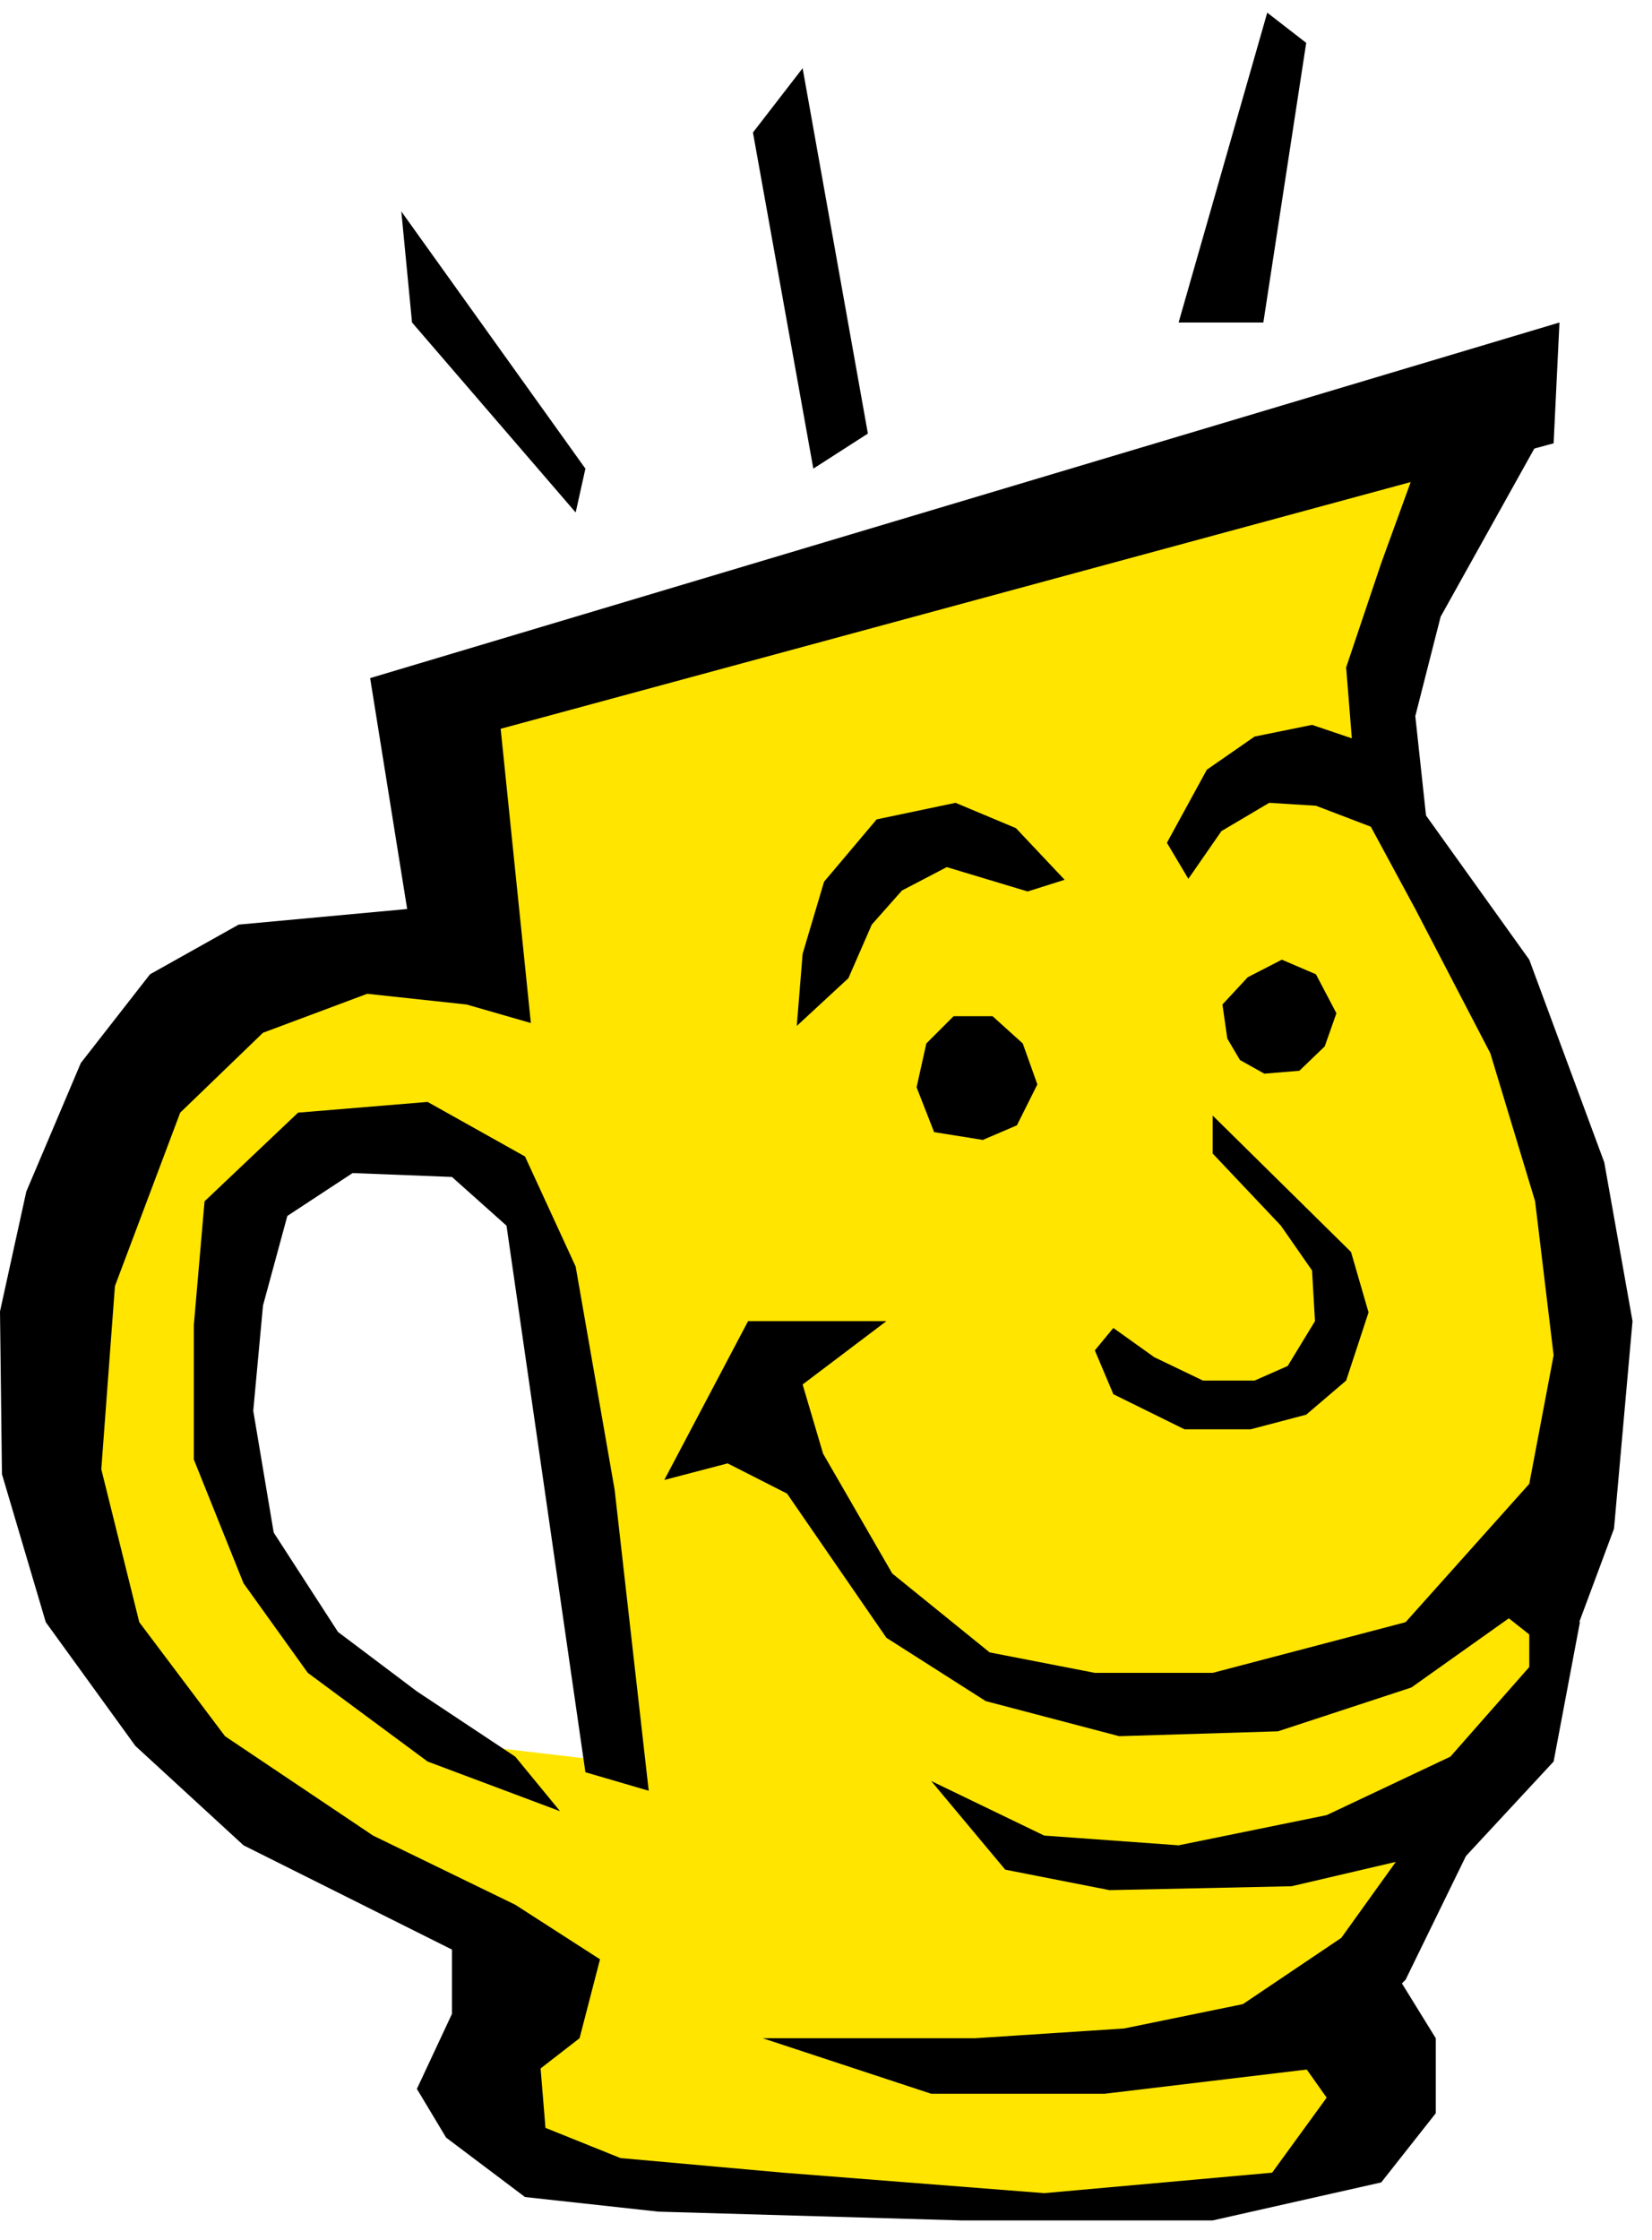 <svg xmlns="http://www.w3.org/2000/svg" fill-rule="evenodd" height="364.198" preserveAspectRatio="none" stroke-linecap="round" viewBox="0 0 1696 2299" width="268.673"><style>.pen1{stroke:none}.brush1{fill:#ffe500}.brush2{fill:#000}</style><path class="pen1 brush1" d="m548 1003-232-15-142 81-85 151-27 235 56 194 117 195 174 100 195 125 56-198-15-61-187-22-108-93-115-142 10-196 34-127 86-74 117 23 93 149-27-325z"/><path class="pen1 brush1" d="m477 696 139 1099-120 367 74 74 237 26 256 8 194-11 131-53 3-115 113-247 82-108 30-413-105-362-111-217 86-321L477 696z"/><path class="pen1 brush2" d="M1601 331 380 696l38 237-173 16-91 51-71 91-56 132-27 123 2 167 45 152 92 127 111 102 214 107v66l-36 77 30 50 81 61 137 15 311 9h258l173-39 56-71v-77l-50-81-108 77 46 65-56 77-234 21-268-21-167-15-77-31-5-61 40-31 21-81-87-56-146-71-152-102-88-117-39-157 14-188 67-178 85-82 107-40 102 11 66 19-31-302 1081-293 6-124z"/><path class="pen1 brush2" d="m1474 424-56 154-36 107 11 137 60 111 77 148 46 152 19 158-25 132-127 142-198 52h-121l-108-21-100-81-71-123-21-71 86-65H768l-86 163 65-17 61 31 102 148 102 65 137 36 163-5 137-45 100-71 57 45 51-137 19-213-29-163-77-208-106-148-11-102 26-102 107-192-112-17zM601 1819l-81-561-56-50-102-4-67 44-25 92-10 108 21 125 66 102 81 61 101 67 46 56-136-51-123-91-66-92-51-127v-138l11-127 96-91 133-11 100 56 52 113 40 229 35 309-65-19z"/><path class="pen1 brush2" d="m956 1828 116 56 138 10 152-31 127-60 81-92v-76l52 30-27 143-90 97-62 127-92 91-217 26H956l-173-57h218l153-10 122-25 101-68 56-78-107 25-187 4-107-21-76-91zM591 526 423 331l-11-114 189 264-10 45zm244-45-62-345 51-66 67 375-56 36zm375-150 91-318 40 31-44 287h-87zm-392 722 6-74 22-74 54-64 81-17 62 26 50 53-38 12-83-25-46 24-31 35-24 55-53 49zm380-188 41-75 49-34 59-12 68 23 25 94-89-34-48-3-49 29-34 49-22-37zm-257 251 10-45 28-28h40l31 28 15 42-21 42-35 15-50-8-18-46zm319-50-5-35 26-28 35-18 35 15 21 40-12 34-26 25-36 3-25-14-13-22zm-15 79 142 140 18 62-23 70-41 35-57 15h-68l-73-36-19-45 19-23 42 30 50 24h53l34-15 28-46-3-52-32-46-70-74v-39z"/></svg>
